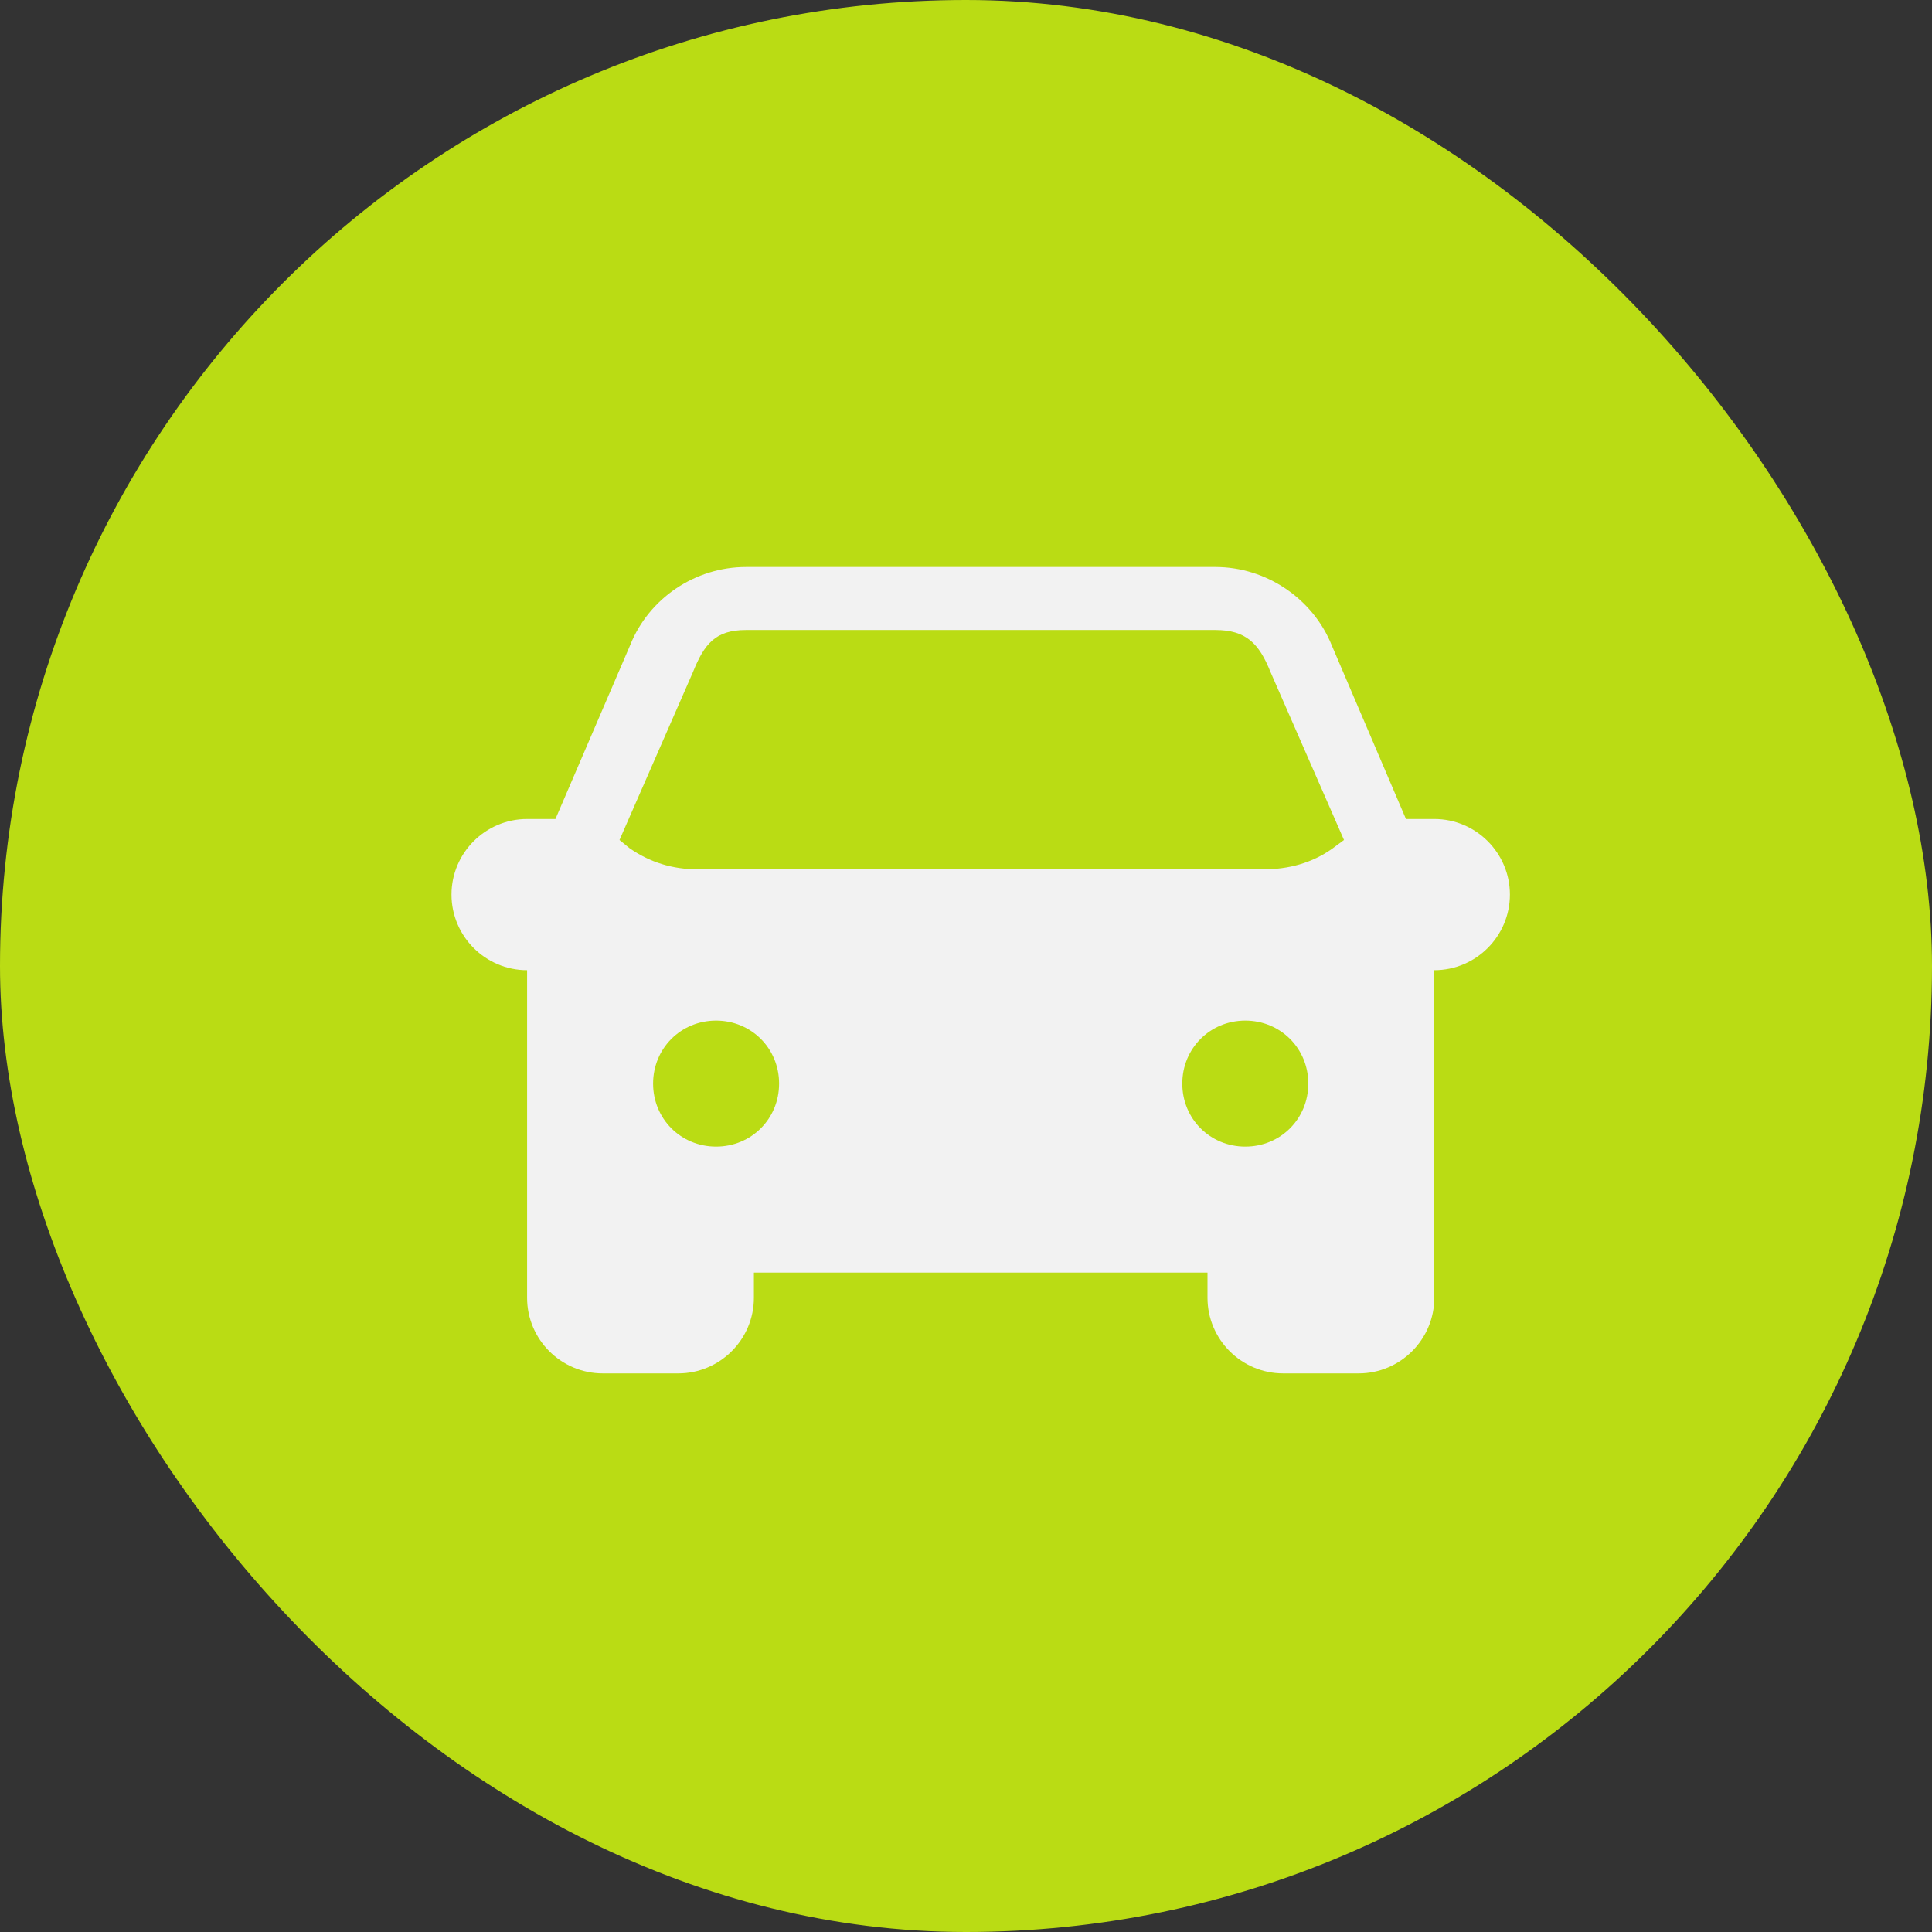 <svg width="92" height="92" viewBox="0 0 92 92" fill="none" xmlns="http://www.w3.org/2000/svg">
<rect x="0" y="0" width="92" height="92" fill="#333333" stroke="none"/>
<rect width="92" height="92" rx="46" fill="#BADC14"/>
<path d="M35.525 27C33.102 27 30.898 28.491 30.012 30.712L26.45 39H25.1C23.117 39 21.5 40.617 21.5 42.6C21.5 44.583 23.117 46.2 25.1 46.2V61.8C25.1 63.783 26.717 65.4 28.7 65.4H32.3C34.283 65.4 35.9 63.783 35.9 61.8V60.6H57.5V61.8C57.5 63.783 59.117 65.4 61.1 65.4H64.7C66.683 65.4 68.3 63.783 68.3 61.8V46.2C70.283 46.2 71.9 44.583 71.9 42.6C71.9 40.617 70.283 39 68.3 39H66.95L63.425 30.75C62.53 28.505 60.298 27 57.875 27H35.525ZM35.525 30H57.875C59.328 30 59.952 30.631 60.5 32L64 40L63.425 40.425C62.483 41.086 61.381 41.4 60.125 41.4H33.275C32.019 41.4 30.941 41.062 29.975 40.388L29.5 40L33 32C33.539 30.659 34.072 30 35.525 30ZM34.1 48.6C35.778 48.6 37.1 49.922 37.1 51.6C37.1 53.278 35.778 54.6 34.1 54.6C32.422 54.6 31.1 53.278 31.1 51.6C31.1 49.922 32.422 48.6 34.1 48.6ZM59.3 48.6C60.978 48.6 62.3 49.922 62.3 51.6C62.3 53.278 60.978 54.6 59.3 54.6C57.622 54.6 56.3 53.278 56.3 51.6C56.3 49.922 57.622 48.6 59.3 48.6Z" fill="#F2F2F2"/>
</svg>
